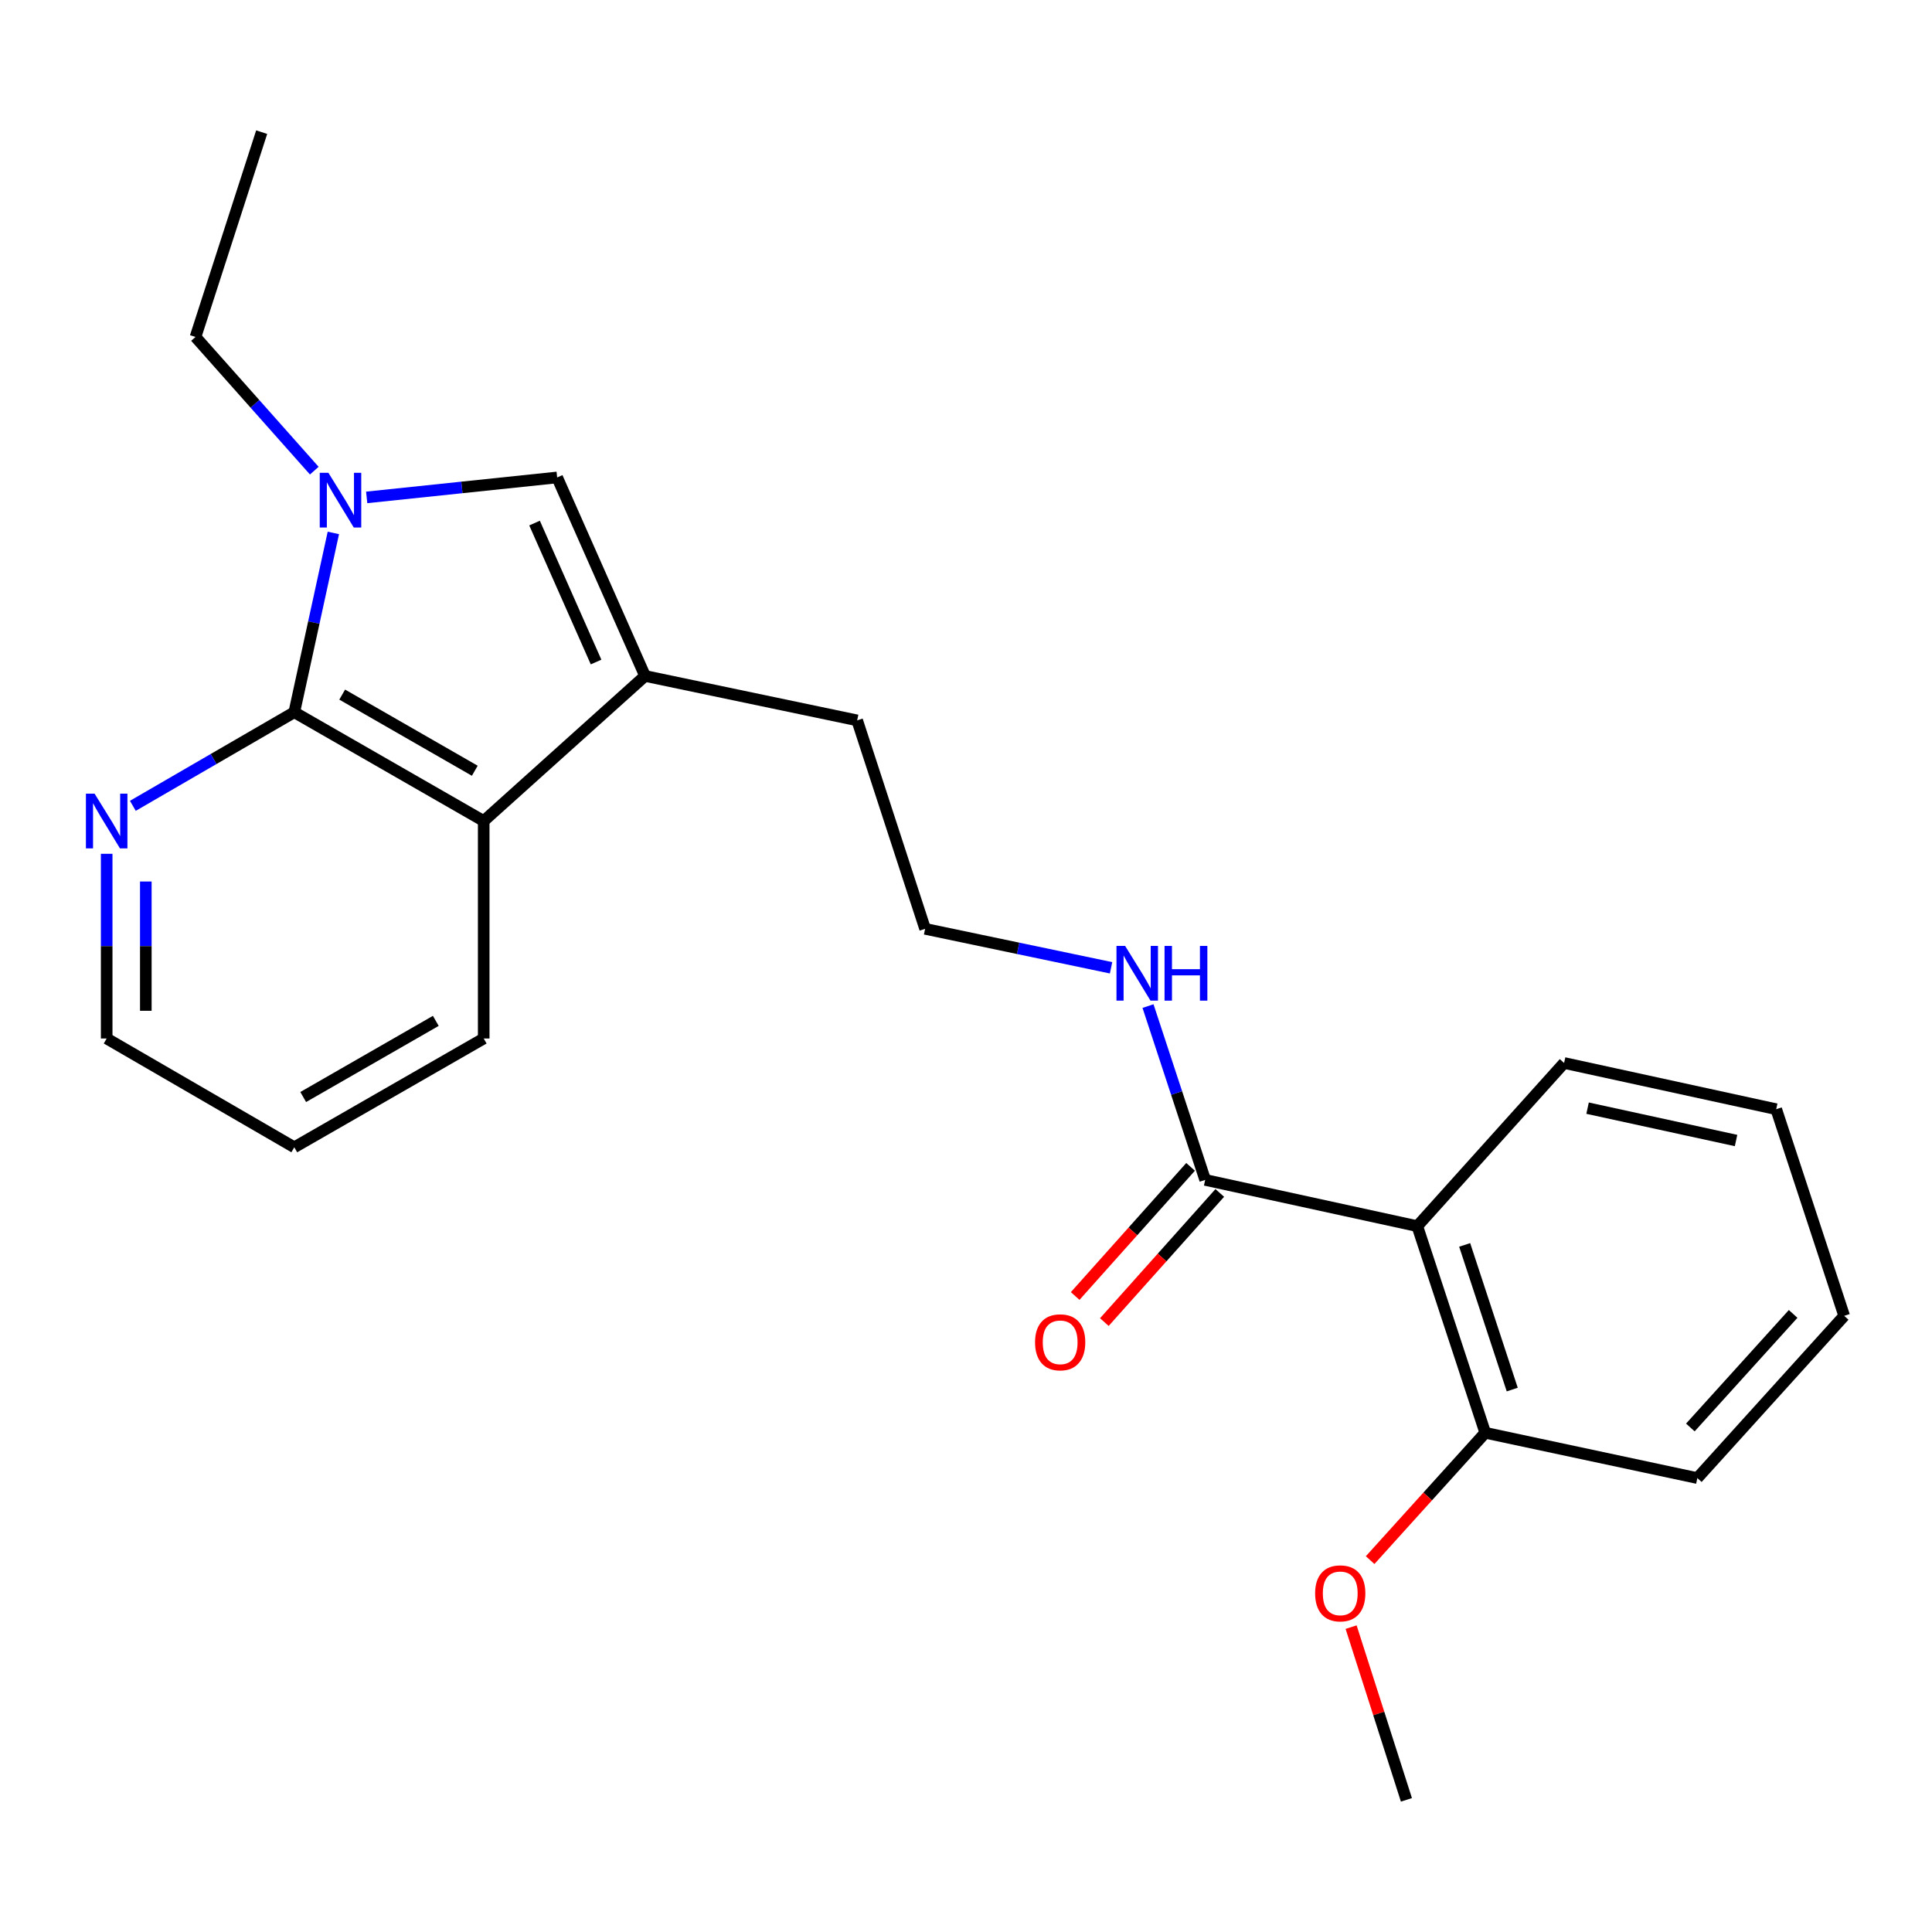 <?xml version='1.0' encoding='iso-8859-1'?>
<svg version='1.1' baseProfile='full'
              xmlns='http://www.w3.org/2000/svg'
                      xmlns:rdkit='http://www.rdkit.org/xml'
                      xmlns:xlink='http://www.w3.org/1999/xlink'
                  xml:space='preserve'
width='1000px' height='1000px' viewBox='0 0 1000 1000'>
<!-- END OF HEADER -->
<rect style='opacity:1.0;fill:#FFFFFF;stroke:none' width='1000' height='1000' x='0' y='0'> </rect>
<path class='bond-0' d='M 172.543,275.845 L 162.433,322.245' style='fill:none;fill-rule:evenodd;stroke:#0000FF;stroke-width:6px;stroke-linecap:butt;stroke-linejoin:miter;stroke-opacity:1' />
<path class='bond-0' d='M 162.433,322.245 L 152.324,368.645' style='fill:none;fill-rule:evenodd;stroke:#000000;stroke-width:6px;stroke-linecap:butt;stroke-linejoin:miter;stroke-opacity:1' />
<path class='bond-1' d='M 189.799,257.456 L 239.091,252.291' style='fill:none;fill-rule:evenodd;stroke:#0000FF;stroke-width:6px;stroke-linecap:butt;stroke-linejoin:miter;stroke-opacity:1' />
<path class='bond-1' d='M 239.091,252.291 L 288.383,247.126' style='fill:none;fill-rule:evenodd;stroke:#000000;stroke-width:6px;stroke-linecap:butt;stroke-linejoin:miter;stroke-opacity:1' />
<path class='bond-10' d='M 162.675,243.609 L 131.934,209.009' style='fill:none;fill-rule:evenodd;stroke:#0000FF;stroke-width:6px;stroke-linecap:butt;stroke-linejoin:miter;stroke-opacity:1' />
<path class='bond-10' d='M 131.934,209.009 L 101.193,174.409' style='fill:none;fill-rule:evenodd;stroke:#000000;stroke-width:6px;stroke-linecap:butt;stroke-linejoin:miter;stroke-opacity:1' />
<path class='bond-3' d='M 152.324,368.645 L 250.365,424.953' style='fill:none;fill-rule:evenodd;stroke:#000000;stroke-width:6px;stroke-linecap:butt;stroke-linejoin:miter;stroke-opacity:1' />
<path class='bond-3' d='M 177.119,359.524 L 245.748,398.939' style='fill:none;fill-rule:evenodd;stroke:#000000;stroke-width:6px;stroke-linecap:butt;stroke-linejoin:miter;stroke-opacity:1' />
<path class='bond-6' d='M 152.324,368.645 L 110.544,392.871' style='fill:none;fill-rule:evenodd;stroke:#000000;stroke-width:6px;stroke-linecap:butt;stroke-linejoin:miter;stroke-opacity:1' />
<path class='bond-6' d='M 110.544,392.871 L 68.763,417.098' style='fill:none;fill-rule:evenodd;stroke:#0000FF;stroke-width:6px;stroke-linecap:butt;stroke-linejoin:miter;stroke-opacity:1' />
<path class='bond-2' d='M 288.383,247.126 L 333.875,349.872' style='fill:none;fill-rule:evenodd;stroke:#000000;stroke-width:6px;stroke-linecap:butt;stroke-linejoin:miter;stroke-opacity:1' />
<path class='bond-2' d='M 276.683,270.74 L 308.527,342.662' style='fill:none;fill-rule:evenodd;stroke:#000000;stroke-width:6px;stroke-linecap:butt;stroke-linejoin:miter;stroke-opacity:1' />
<path class='bond-11' d='M 333.875,349.872 L 443.666,372.865' style='fill:none;fill-rule:evenodd;stroke:#000000;stroke-width:6px;stroke-linecap:butt;stroke-linejoin:miter;stroke-opacity:1' />
<path class='bond-23' d='M 333.875,349.872 L 250.365,424.953' style='fill:none;fill-rule:evenodd;stroke:#000000;stroke-width:6px;stroke-linecap:butt;stroke-linejoin:miter;stroke-opacity:1' />
<path class='bond-15' d='M 250.365,424.953 L 250.365,537.524' style='fill:none;fill-rule:evenodd;stroke:#000000;stroke-width:6px;stroke-linecap:butt;stroke-linejoin:miter;stroke-opacity:1' />
<path class='bond-4' d='M 733.591,634.653 L 623.8,610.714' style='fill:none;fill-rule:evenodd;stroke:#000000;stroke-width:6px;stroke-linecap:butt;stroke-linejoin:miter;stroke-opacity:1' />
<path class='bond-7' d='M 733.591,634.653 L 768.762,741.607' style='fill:none;fill-rule:evenodd;stroke:#000000;stroke-width:6px;stroke-linecap:butt;stroke-linejoin:miter;stroke-opacity:1' />
<path class='bond-7' d='M 758.111,644.367 L 782.731,719.236' style='fill:none;fill-rule:evenodd;stroke:#000000;stroke-width:6px;stroke-linecap:butt;stroke-linejoin:miter;stroke-opacity:1' />
<path class='bond-12' d='M 733.591,634.653 L 809.572,550.197' style='fill:none;fill-rule:evenodd;stroke:#000000;stroke-width:6px;stroke-linecap:butt;stroke-linejoin:miter;stroke-opacity:1' />
<path class='bond-5' d='M 623.8,610.714 L 609.005,565.729' style='fill:none;fill-rule:evenodd;stroke:#000000;stroke-width:6px;stroke-linecap:butt;stroke-linejoin:miter;stroke-opacity:1' />
<path class='bond-5' d='M 609.005,565.729 L 594.211,520.745' style='fill:none;fill-rule:evenodd;stroke:#0000FF;stroke-width:6px;stroke-linecap:butt;stroke-linejoin:miter;stroke-opacity:1' />
<path class='bond-8' d='M 616.247,603.964 L 586.375,637.388' style='fill:none;fill-rule:evenodd;stroke:#000000;stroke-width:6px;stroke-linecap:butt;stroke-linejoin:miter;stroke-opacity:1' />
<path class='bond-8' d='M 586.375,637.388 L 556.504,670.811' style='fill:none;fill-rule:evenodd;stroke:#FF0000;stroke-width:6px;stroke-linecap:butt;stroke-linejoin:miter;stroke-opacity:1' />
<path class='bond-8' d='M 631.352,617.464 L 601.481,650.888' style='fill:none;fill-rule:evenodd;stroke:#000000;stroke-width:6px;stroke-linecap:butt;stroke-linejoin:miter;stroke-opacity:1' />
<path class='bond-8' d='M 601.481,650.888 L 571.609,684.311' style='fill:none;fill-rule:evenodd;stroke:#FF0000;stroke-width:6px;stroke-linecap:butt;stroke-linejoin:miter;stroke-opacity:1' />
<path class='bond-16' d='M 55.217,441.927 L 55.217,489.725' style='fill:none;fill-rule:evenodd;stroke:#0000FF;stroke-width:6px;stroke-linecap:butt;stroke-linejoin:miter;stroke-opacity:1' />
<path class='bond-16' d='M 55.217,489.725 L 55.217,537.524' style='fill:none;fill-rule:evenodd;stroke:#000000;stroke-width:6px;stroke-linecap:butt;stroke-linejoin:miter;stroke-opacity:1' />
<path class='bond-16' d='M 75.476,456.267 L 75.476,489.725' style='fill:none;fill-rule:evenodd;stroke:#0000FF;stroke-width:6px;stroke-linecap:butt;stroke-linejoin:miter;stroke-opacity:1' />
<path class='bond-16' d='M 75.476,489.725 L 75.476,523.184' style='fill:none;fill-rule:evenodd;stroke:#000000;stroke-width:6px;stroke-linecap:butt;stroke-linejoin:miter;stroke-opacity:1' />
<path class='bond-14' d='M 768.762,741.607 L 738.97,774.562' style='fill:none;fill-rule:evenodd;stroke:#000000;stroke-width:6px;stroke-linecap:butt;stroke-linejoin:miter;stroke-opacity:1' />
<path class='bond-14' d='M 738.97,774.562 L 709.179,807.516' style='fill:none;fill-rule:evenodd;stroke:#FF0000;stroke-width:6px;stroke-linecap:butt;stroke-linejoin:miter;stroke-opacity:1' />
<path class='bond-17' d='M 768.762,741.607 L 878.542,765.051' style='fill:none;fill-rule:evenodd;stroke:#000000;stroke-width:6px;stroke-linecap:butt;stroke-linejoin:miter;stroke-opacity:1' />
<path class='bond-9' d='M 575.084,500.932 L 526.961,490.849' style='fill:none;fill-rule:evenodd;stroke:#0000FF;stroke-width:6px;stroke-linecap:butt;stroke-linejoin:miter;stroke-opacity:1' />
<path class='bond-9' d='M 526.961,490.849 L 478.838,480.765' style='fill:none;fill-rule:evenodd;stroke:#000000;stroke-width:6px;stroke-linecap:butt;stroke-linejoin:miter;stroke-opacity:1' />
<path class='bond-19' d='M 101.193,174.409 L 135.441,68.4' style='fill:none;fill-rule:evenodd;stroke:#000000;stroke-width:6px;stroke-linecap:butt;stroke-linejoin:miter;stroke-opacity:1' />
<path class='bond-13' d='M 443.666,372.865 L 478.838,480.765' style='fill:none;fill-rule:evenodd;stroke:#000000;stroke-width:6px;stroke-linecap:butt;stroke-linejoin:miter;stroke-opacity:1' />
<path class='bond-21' d='M 809.572,550.197 L 919.363,574.124' style='fill:none;fill-rule:evenodd;stroke:#000000;stroke-width:6px;stroke-linecap:butt;stroke-linejoin:miter;stroke-opacity:1' />
<path class='bond-21' d='M 821.727,573.58 L 898.58,590.329' style='fill:none;fill-rule:evenodd;stroke:#000000;stroke-width:6px;stroke-linecap:butt;stroke-linejoin:miter;stroke-opacity:1' />
<path class='bond-18' d='M 699.33,842.202 L 713.647,886.901' style='fill:none;fill-rule:evenodd;stroke:#FF0000;stroke-width:6px;stroke-linecap:butt;stroke-linejoin:miter;stroke-opacity:1' />
<path class='bond-18' d='M 713.647,886.901 L 727.963,931.6' style='fill:none;fill-rule:evenodd;stroke:#000000;stroke-width:6px;stroke-linecap:butt;stroke-linejoin:miter;stroke-opacity:1' />
<path class='bond-24' d='M 250.365,537.524 L 152.324,593.832' style='fill:none;fill-rule:evenodd;stroke:#000000;stroke-width:6px;stroke-linecap:butt;stroke-linejoin:miter;stroke-opacity:1' />
<path class='bond-24' d='M 225.569,528.402 L 156.94,567.818' style='fill:none;fill-rule:evenodd;stroke:#000000;stroke-width:6px;stroke-linecap:butt;stroke-linejoin:miter;stroke-opacity:1' />
<path class='bond-20' d='M 55.217,537.524 L 152.324,593.832' style='fill:none;fill-rule:evenodd;stroke:#000000;stroke-width:6px;stroke-linecap:butt;stroke-linejoin:miter;stroke-opacity:1' />
<path class='bond-25' d='M 878.542,765.051 L 954.545,681.079' style='fill:none;fill-rule:evenodd;stroke:#000000;stroke-width:6px;stroke-linecap:butt;stroke-linejoin:miter;stroke-opacity:1' />
<path class='bond-25' d='M 874.922,738.861 L 928.125,680.08' style='fill:none;fill-rule:evenodd;stroke:#000000;stroke-width:6px;stroke-linecap:butt;stroke-linejoin:miter;stroke-opacity:1' />
<path class='bond-22' d='M 919.363,574.124 L 954.545,681.079' style='fill:none;fill-rule:evenodd;stroke:#000000;stroke-width:6px;stroke-linecap:butt;stroke-linejoin:miter;stroke-opacity:1' />
<path  class='atom-0' d='M 169.98 244.717
L 179.26 259.717
Q 180.18 261.197, 181.66 263.877
Q 183.14 266.557, 183.22 266.717
L 183.22 244.717
L 186.98 244.717
L 186.98 273.037
L 183.1 273.037
L 173.14 256.637
Q 171.98 254.717, 170.74 252.517
Q 169.54 250.317, 169.18 249.637
L 169.18 273.037
L 165.5 273.037
L 165.5 244.717
L 169.98 244.717
' fill='#0000FF'/>
<path  class='atom-7' d='M 48.957 410.793
L 58.237 425.793
Q 59.157 427.273, 60.637 429.953
Q 62.117 432.633, 62.197 432.793
L 62.197 410.793
L 65.957 410.793
L 65.957 439.113
L 62.077 439.113
L 52.117 422.713
Q 50.957 420.793, 49.717 418.593
Q 48.517 416.393, 48.157 415.713
L 48.157 439.113
L 44.477 439.113
L 44.477 410.793
L 48.957 410.793
' fill='#0000FF'/>
<path  class='atom-9' d='M 535.741 694.777
Q 535.741 687.977, 539.101 684.177
Q 542.461 680.377, 548.741 680.377
Q 555.021 680.377, 558.381 684.177
Q 561.741 687.977, 561.741 694.777
Q 561.741 701.657, 558.341 705.577
Q 554.941 709.457, 548.741 709.457
Q 542.501 709.457, 539.101 705.577
Q 535.741 701.697, 535.741 694.777
M 548.741 706.257
Q 553.061 706.257, 555.381 703.377
Q 557.741 700.457, 557.741 694.777
Q 557.741 689.217, 555.381 686.417
Q 553.061 683.577, 548.741 683.577
Q 544.421 683.577, 542.061 686.377
Q 539.741 689.177, 539.741 694.777
Q 539.741 700.497, 542.061 703.377
Q 544.421 706.257, 548.741 706.257
' fill='#FF0000'/>
<path  class='atom-10' d='M 582.368 489.61
L 591.648 504.61
Q 592.568 506.09, 594.048 508.77
Q 595.528 511.45, 595.608 511.61
L 595.608 489.61
L 599.368 489.61
L 599.368 517.93
L 595.488 517.93
L 585.528 501.53
Q 584.368 499.61, 583.128 497.41
Q 581.928 495.21, 581.568 494.53
L 581.568 517.93
L 577.888 517.93
L 577.888 489.61
L 582.368 489.61
' fill='#0000FF'/>
<path  class='atom-10' d='M 602.768 489.61
L 606.608 489.61
L 606.608 501.65
L 621.088 501.65
L 621.088 489.61
L 624.928 489.61
L 624.928 517.93
L 621.088 517.93
L 621.088 504.85
L 606.608 504.85
L 606.608 517.93
L 602.768 517.93
L 602.768 489.61
' fill='#0000FF'/>
<path  class='atom-15' d='M 680.704 824.714
Q 680.704 817.914, 684.064 814.114
Q 687.424 810.314, 693.704 810.314
Q 699.984 810.314, 703.344 814.114
Q 706.704 817.914, 706.704 824.714
Q 706.704 831.594, 703.304 835.514
Q 699.904 839.394, 693.704 839.394
Q 687.464 839.394, 684.064 835.514
Q 680.704 831.634, 680.704 824.714
M 693.704 836.194
Q 698.024 836.194, 700.344 833.314
Q 702.704 830.394, 702.704 824.714
Q 702.704 819.154, 700.344 816.354
Q 698.024 813.514, 693.704 813.514
Q 689.384 813.514, 687.024 816.314
Q 684.704 819.114, 684.704 824.714
Q 684.704 830.434, 687.024 833.314
Q 689.384 836.194, 693.704 836.194
' fill='#FF0000'/>
</svg>
